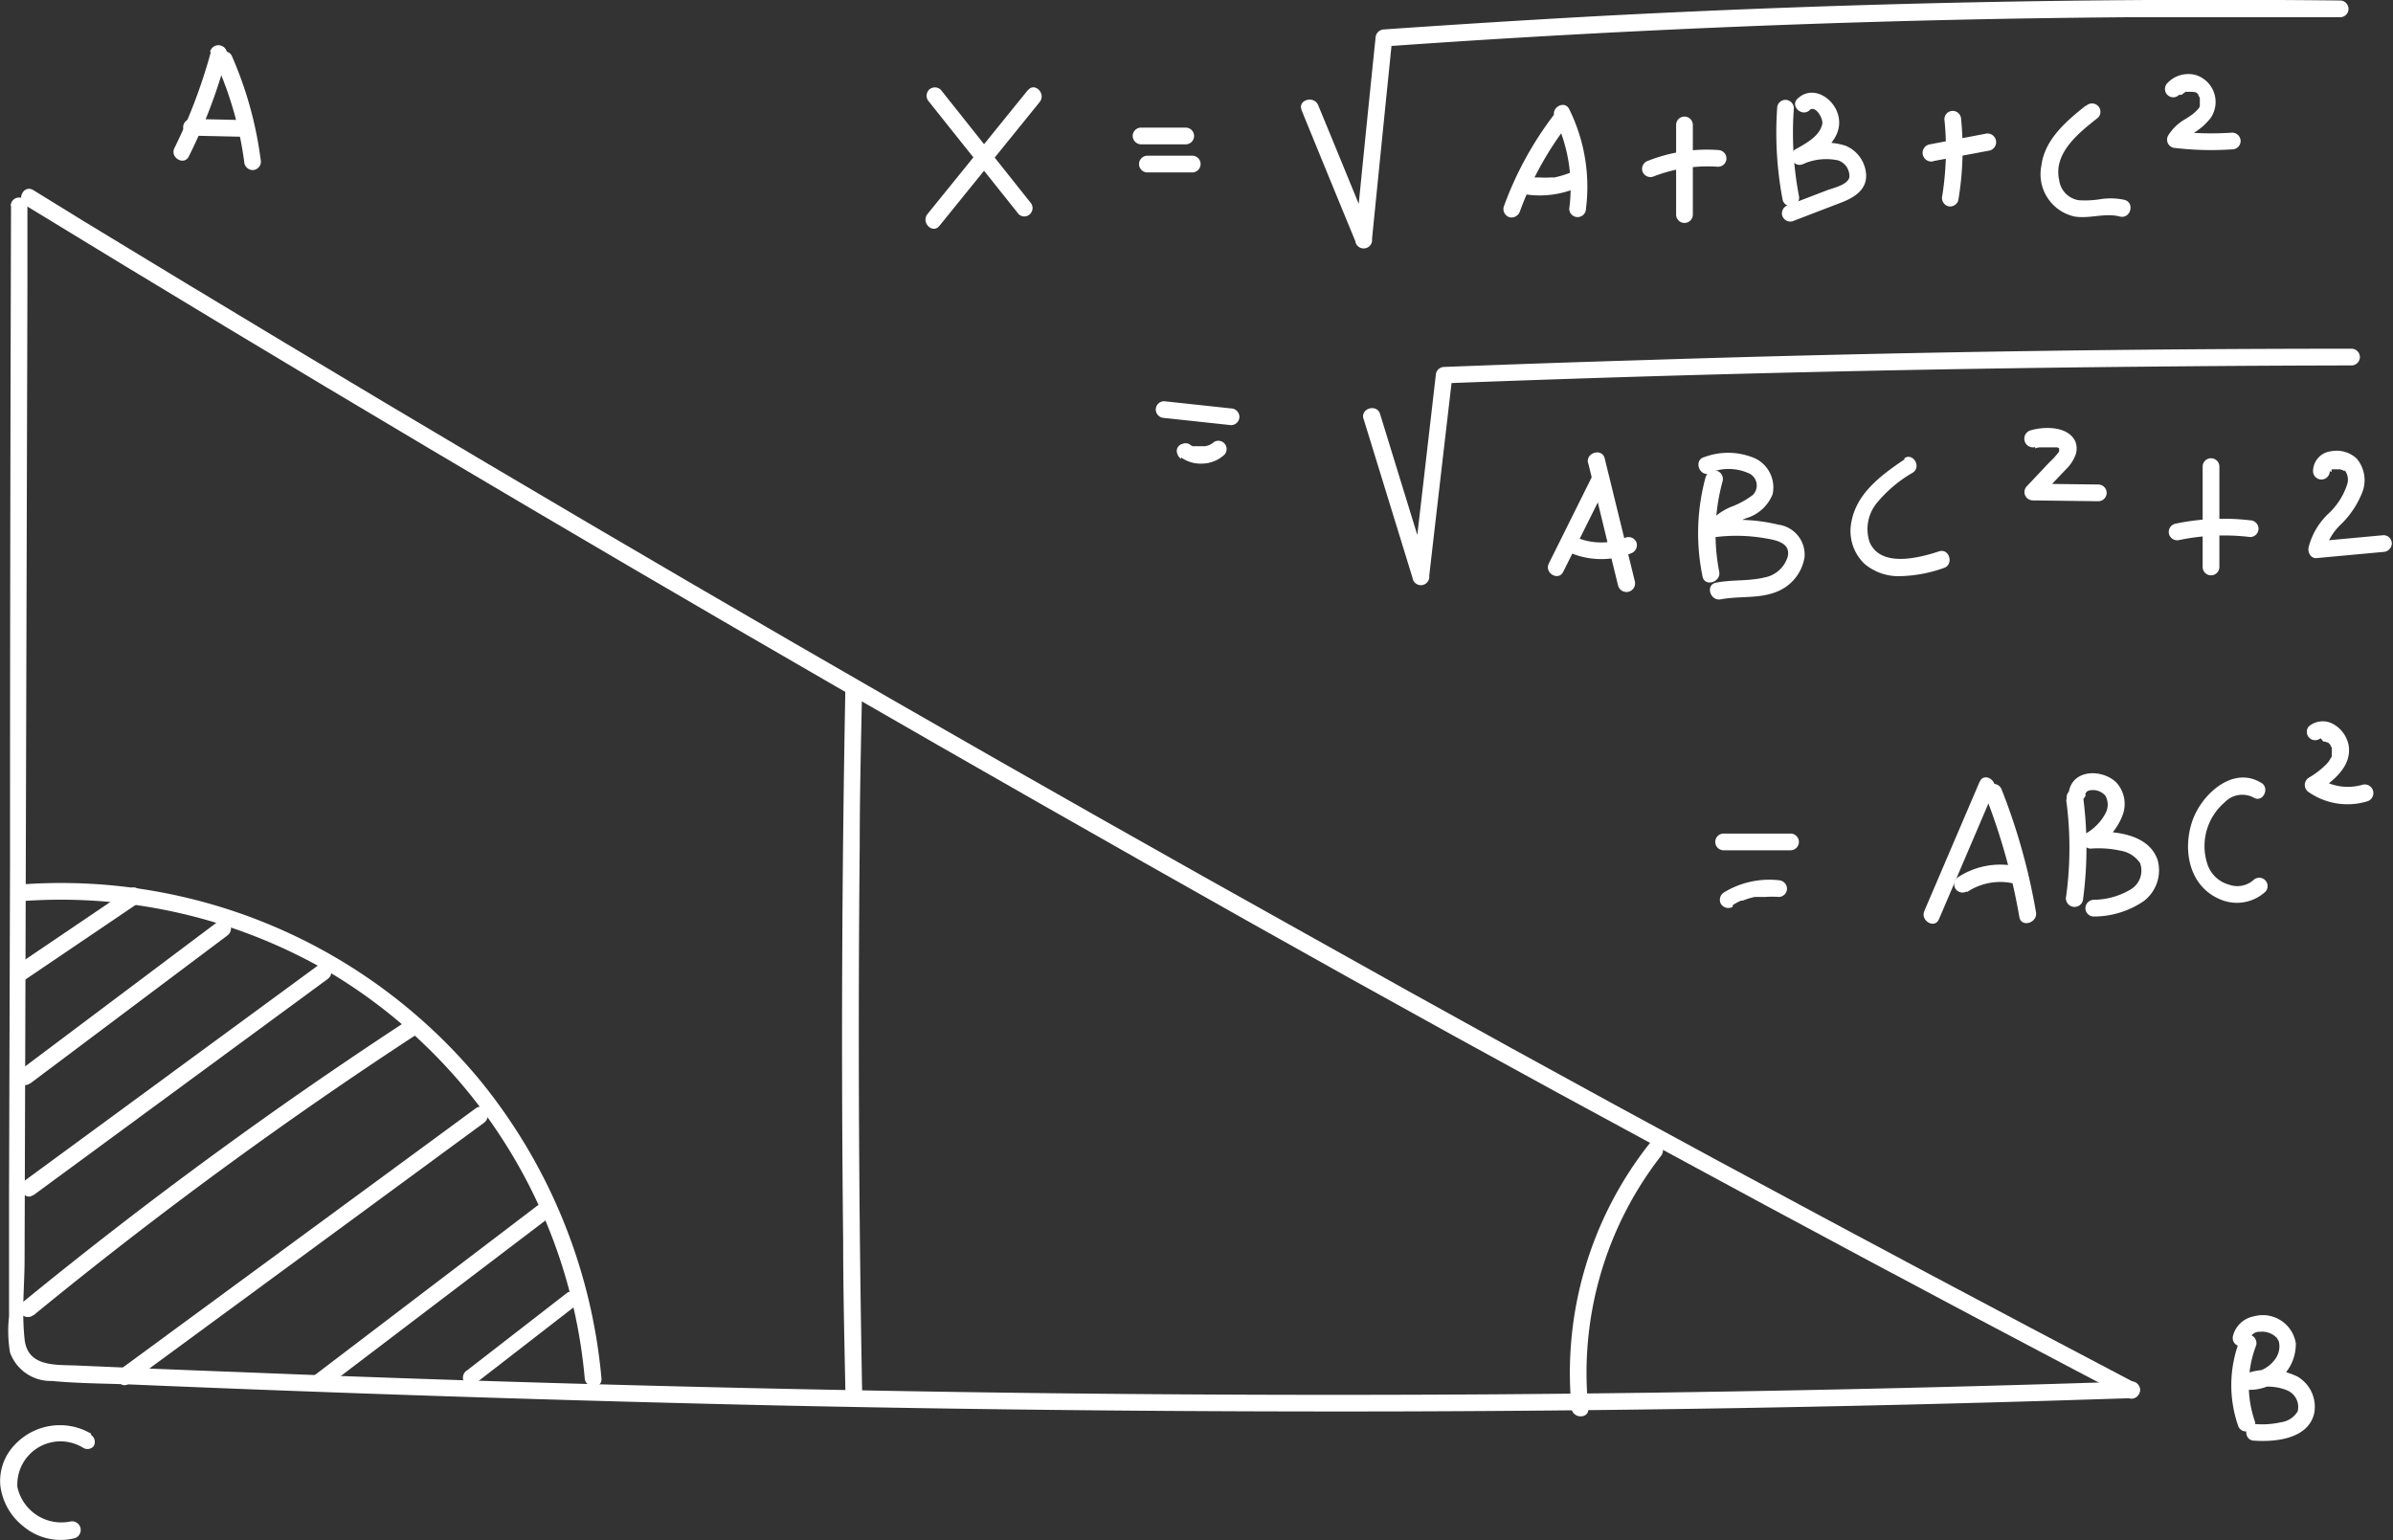 <?xml version="1.0" encoding="UTF-8"?> <svg xmlns="http://www.w3.org/2000/svg" id="Слой_1" data-name="Слой 1" viewBox="0 0 143.07 92.09"><rect x="0" y="0" width="143.07" height="92.09" fill="#333333" stroke="none"/> <defs> <style>.cls-1{fill:#fff;}</style> </defs> <path class="cls-1" d="M79.06,165.84Q79,185.54,79,205.23l-.06,19.82c0,1.64,0,3.29,0,4.93,0,.75,0,1.51,0,2.27A7.72,7.72,0,0,0,79,234.4a2.58,2.58,0,0,0,2.5,1.7c1.55.15,3.14.15,4.7.21q19.22.81,38.46,1.25,19,.41,37.94.36,19.23-.06,38.45-.64l4.79-.15c.64,0,.65-1,0-1q-19,.63-38.12.77-18.69.12-37.35-.23-18.84-.34-37.67-1.1c-3.22-.12-6.43-.25-9.65-.39-1.29-.06-3,.12-3.18-1.58s0-3.19,0-4.76l.06-19.32.11-38.89c0-1.6,0-3.2,0-4.79a.5.5,0,0,0-1,0Z" transform="translate(-78.4 -153.53)"></path> <path class="cls-1" d="M79.84,165.76q12.06,7.37,24.21,14.58t24.28,14.21q12.24,7.06,24.57,14t24.75,13.64q12.36,6.71,24.81,13.26l3.14,1.65c.57.3,1.07-.56.5-.86q-12.51-6.57-24.94-13.28T156.5,209.38q-12.34-6.88-24.59-13.92T107.5,181.22q-12.1-7.16-24.12-14.48l-3-1.85c-.55-.33-1,.53-.51.87Z" transform="translate(-78.4 -153.53)"></path> <path class="cls-1" d="M79.7,207.41a31.89,31.89,0,0,1,18.66,4.41,31.56,31.56,0,0,1,15,24.13c.06.63,1.06.64,1,0a32.82,32.82,0,0,0-7.24-17.8A32.51,32.51,0,0,0,79.7,206.41c-.64.05-.65,1.05,0,1Z" transform="translate(-78.4 -153.53)"></path> <path class="cls-1" d="M177,221.93a22.12,22.12,0,0,0-4.64,15.81c.06.63,1.06.64,1,0a21.13,21.13,0,0,1,4.35-15.1c.39-.5-.31-1.22-.71-.71Z" transform="translate(-78.4 -153.53)"></path> <path class="cls-1" d="M79.81,212.17l6.84-4.63c.53-.36,0-1.23-.5-.86l-6.84,4.63c-.53.35,0,1.22.5.86Z" transform="translate(-78.4 -153.53)"></path> <path class="cls-1" d="M80.21,218.31,92,209.46c.51-.38,0-1.25-.51-.87l-11.8,8.86c-.51.38,0,1.25.5.86Z" transform="translate(-78.4 -153.53)"></path> <path class="cls-1" d="M80.39,225,98,212.06c.51-.38,0-1.25-.51-.86L79.88,224.12c-.51.38,0,1.25.51.86Z" transform="translate(-78.4 -153.53)"></path> <path class="cls-1" d="M80.42,232.16a263.56,263.56,0,0,1,23-16.85c.54-.35,0-1.21-.51-.86a268.2,268.2,0,0,0-23.22,17c-.5.41.21,1.11.71.71Z" transform="translate(-78.4 -153.53)"></path> <path class="cls-1" d="M86.1,236.26l21.24-15.6c.52-.38,0-1.25-.5-.86L85.6,235.4c-.52.38,0,1.24.5.86Z" transform="translate(-78.4 -153.53)"></path> <path class="cls-1" d="M97.69,236.63,111,226.51c.51-.39,0-1.26-.5-.87L97.19,235.77c-.51.38,0,1.25.5.86Z" transform="translate(-78.4 -153.53)"></path> <path class="cls-1" d="M106.73,236.32l6-4.65A.51.51,0,0,0,113,231a.5.5,0,0,0-.68-.18l-6,4.65a.51.51,0,0,0-.18.68.5.5,0,0,0,.68.18Z" transform="translate(-78.4 -153.53)"></path> <path class="cls-1" d="M91,156.66a31.61,31.61,0,0,1-2.17,5.72c-.29.57.58,1.08.86.5a31.56,31.56,0,0,0,2.27-6,.5.5,0,0,0-1-.26Z" transform="translate(-78.4 -153.53)"></path> <path class="cls-1" d="M91.34,157.35A21.18,21.18,0,0,1,93,163.2a.52.52,0,0,0,.5.5.51.51,0,0,0,.5-.5,22.62,22.62,0,0,0-1.75-6.35.49.49,0,0,0-.68-.18.5.5,0,0,0-.18.68Z" transform="translate(-78.4 -153.53)"></path> <path class="cls-1" d="M89.85,161.64l3.18.07a.5.5,0,0,0,.5-.5.51.51,0,0,0-.5-.5l-3.18-.07a.5.5,0,0,0-.5.5.52.52,0,0,0,.5.5Z" transform="translate(-78.4 -153.53)"></path> <path class="cls-1" d="M212.29,233.71a7.42,7.42,0,0,0-.08,5.07c.21.6,1.17.34,1-.27a6.62,6.62,0,0,1,.08-4.54.5.5,0,0,0-1-.26Z" transform="translate(-78.4 -153.53)"></path> <path class="cls-1" d="M212.88,233.66a.61.61,0,0,1,.64-.5,1.23,1.23,0,0,1,1,.36l.11.18a1.13,1.13,0,0,1,.05.35,1.32,1.32,0,0,1-.25.74,1.93,1.93,0,0,1-1.52.81l.13,1a3,3,0,0,1,2.12.07,1.08,1.08,0,0,1,.61,1.25,1.37,1.37,0,0,1-1,.65,5,5,0,0,1-1.59.1c-.65,0-.64,1,0,1,1.28.09,3.23-.11,3.58-1.64a2.09,2.09,0,0,0-1-2.19,4,4,0,0,0-3-.21.5.5,0,0,0,.14,1,2.74,2.74,0,0,0,2.76-2.78,2,2,0,0,0-2.52-1.61,1.58,1.58,0,0,0-1.24,1.18c-.13.63.83.9,1,.27Z" transform="translate(-78.4 -153.53)"></path> <path class="cls-1" d="M83.86,239.26a3.69,3.69,0,0,0-4.59.67,3.11,3.11,0,0,0-.85,2.43,3.66,3.66,0,0,0,1.36,2.42,3.48,3.48,0,0,0,3.06.73.5.5,0,0,0-.26-1,2.69,2.69,0,0,1-3.14-2.07,2.58,2.58,0,0,1,3.92-2.35A.49.49,0,0,0,84,240a.51.51,0,0,0-.18-.69Z" transform="translate(-78.4 -153.53)"></path> <path class="cls-1" d="M128.94,194.8q-.31,16.45-.13,32.92c0,3.11.08,6.21.14,9.32a.5.5,0,0,0,1,0q-.31-16.47-.15-32.93c0-3.1.08-6.21.14-9.31a.5.5,0,0,0-1,0Z" transform="translate(-78.4 -153.53)"></path> <path class="cls-1" d="M133.94,159.61l5.35,6.71a.48.48,0,0,0,.7,0,.5.5,0,0,0,0-.7l-5.34-6.72a.51.51,0,0,0-.71,0,.52.52,0,0,0,0,.71Z" transform="translate(-78.4 -153.53)"></path> <path class="cls-1" d="M139.85,158.92l-6,7.41c-.4.5.3,1.21.71.71l6-7.41c.4-.5-.3-1.21-.7-.71Z" transform="translate(-78.4 -153.53)"></path> <path class="cls-1" d="M146.62,162.16h2.67a.5.5,0,0,0,.5-.5.5.5,0,0,0-.5-.5h-2.67a.5.5,0,0,0-.5.5.51.51,0,0,0,.5.5Z" transform="translate(-78.4 -153.53)"></path> <path class="cls-1" d="M147,163.84h2.68a.5.5,0,0,0,0-1H147a.5.5,0,0,0,0,1Z" transform="translate(-78.4 -153.53)"></path> <path class="cls-1" d="M156.21,160.1c1.07,2.62,2.14,5.23,3.22,7.85a.5.5,0,0,0,1-.14q.6-6,1.21-12l-.5.5q22.2-1.58,44.49-1.75,6.34,0,12.68,0a.5.5,0,0,0,0-1q-22.26-.24-44.51.94-6.33.35-12.66.79a.52.52,0,0,0-.5.5q-.62,6-1.21,12l1-.13c-1.07-2.61-2.14-5.23-3.22-7.84-.24-.59-1.21-.33-1,.26Z" transform="translate(-78.4 -153.53)"></path> <path class="cls-1" d="M171.3,160.4a20.62,20.62,0,0,0-3,5.5.52.52,0,0,0,.35.62.53.53,0,0,0,.62-.35,19.46,19.46,0,0,1,2.91-5.26.5.5,0,0,0-.18-.69.51.51,0,0,0-.68.18Z" transform="translate(-78.4 -153.53)"></path> <path class="cls-1" d="M171.34,160.56a9.58,9.58,0,0,1,.88,5.45.5.5,0,0,0,1,0,10.46,10.46,0,0,0-1-5.95c-.28-.58-1.15-.08-.86.5Z" transform="translate(-78.4 -153.53)"></path> <path class="cls-1" d="M169.6,165.15a5.68,5.68,0,0,0,2.94-.33.52.52,0,0,0,.35-.62.51.51,0,0,0-.62-.34c-.21.08-.42.15-.64.21l-.29.07-.19,0h-.06a4.44,4.44,0,0,1-.63,0H170s-.21,0-.11,0a.5.5,0,1,0-.26,1Z" transform="translate(-78.4 -153.53)"></path> <path class="cls-1" d="M178.61,161v5.36a.5.5,0,0,0,1,0V161a.5.5,0,0,0-1,0Z" transform="translate(-78.4 -153.53)"></path> <path class="cls-1" d="M177.21,164.1a9,9,0,0,1,3.91-.6.5.5,0,0,0,.5-.5.51.51,0,0,0-.5-.5,9.61,9.61,0,0,0-4.18.64.51.51,0,0,0-.35.61.51.51,0,0,0,.62.35Z" transform="translate(-78.4 -153.53)"></path> <path class="cls-1" d="M184.65,160a21.5,21.5,0,0,0,.33,5.49.5.5,0,0,0,.62.35.51.51,0,0,0,.35-.61,20,20,0,0,1-.3-5.23.51.51,0,0,0-.5-.5.5.5,0,0,0-.5.5Z" transform="translate(-78.4 -153.53)"></path> <path class="cls-1" d="M186.59,160.11c.36-.31.82.52.76.82-.14.74-1,1.19-1.61,1.53a.5.5,0,0,0,.39.91,3.41,3.41,0,0,1,2.17-.25,1,1,0,0,1,.67,1c-.1.48-1,.65-1.37.8l-2.3.88a.51.51,0,0,0-.35.61.51.51,0,0,0,.62.35l2.94-1.13c.75-.29,1.5-.75,1.46-1.66a2,2,0,0,0-1.21-1.72,4,4,0,0,0-2.9.17l.39.91c1-.56,2.32-1.46,2.08-2.78-.19-1.09-1.51-2-2.45-1.13-.48.42.23,1.13.71.7Z" transform="translate(-78.4 -153.53)"></path> <path class="cls-1" d="M194.65,160.66a17.55,17.55,0,0,1-.13,4.58.52.52,0,0,0,.35.62.51.51,0,0,0,.61-.35,18.33,18.33,0,0,0,.17-4.85.51.51,0,0,0-.5-.5.5.5,0,0,0-.5.5Z" transform="translate(-78.4 -153.53)"></path> <path class="cls-1" d="M194,163.16l3.36-.63a.5.5,0,0,0-.27-1l-3.36.64a.5.5,0,1,0,.27,1Z" transform="translate(-78.4 -153.53)"></path> <path class="cls-1" d="M203.07,159.87c-1.15.92-2.42,2-2.62,3.55a2.59,2.59,0,0,0,2,3.06c.9.14,1.82-.24,2.7,0,.63.14.9-.82.27-1a4.05,4.05,0,0,0-1.39-.05,5.62,5.62,0,0,1-1.36.07,1.4,1.4,0,0,1-1.16-1.21c-.36-1.63,1.21-2.84,2.32-3.72a.5.5,0,0,0,0-.71.51.51,0,0,0-.71,0Z" transform="translate(-78.4 -153.53)"></path> <path class="cls-1" d="M208.84,159.2s.15-.14.08-.08.1-.06.15-.1.06,0,0,0l.09,0s.21,0,.1,0h.24c-.06,0-.06,0,0,0s.2.06.1,0a.91.91,0,0,1,.17.09c-.08-.05,0,0,.06.06a.12.12,0,0,0,0,.05s0,0,0,0a1.4,1.4,0,0,1,.09.17c0-.09,0,.08,0,.1a.29.29,0,0,1,0,.09c0-.05,0-.05,0,0v.14c0,.06,0,.06,0,0a.29.29,0,0,1,0,.09l0,.09h0l-.09.14c0,.05,0,.05,0,0l-.06.06a2,2,0,0,1-.21.2h0l-.07.06-.14.1-.26.17a2.88,2.88,0,0,0-1.06,1,.5.5,0,0,0,.43.75,18.4,18.4,0,0,0,3.4.08.5.5,0,0,0,.5-.5.51.51,0,0,0-.5-.5,18.4,18.4,0,0,1-3.4-.08l.43.76s0-.09.07-.13l0-.05h0c.07-.07.13-.14.21-.21l.06-.05s.07-.05,0,0l.09-.06.25-.17a3.68,3.68,0,0,0,1-.89,1.69,1.69,0,0,0-.91-2.57,1.72,1.72,0,0,0-1.68.49.5.5,0,0,0,0,.7.49.49,0,0,0,.7,0Z" transform="translate(-78.4 -153.53)"></path> <path class="cls-1" d="M148,178.52l4,.43a.5.5,0,0,0,.5-.5.51.51,0,0,0-.5-.5l-4-.43a.5.5,0,0,0-.5.5.51.51,0,0,0,.5.5Z" transform="translate(-78.4 -153.53)"></path> <path class="cls-1" d="M149,180.87a2,2,0,0,0,1.27.38,2,2,0,0,0,1.32-.52.49.49,0,0,0-.7-.7l0,0c.09-.08.06,0,0,0l-.1.06-.1.06s-.1,0,0,0,0,0,0,0l-.24.06h-.15l-.24,0s.12,0,0,0H150l-.12,0-.12,0c-.06,0,.09.05,0,0l-.05,0a1.09,1.09,0,0,1-.23-.14.53.53,0,0,0-.39,0,.48.48,0,0,0-.29.23.45.45,0,0,0,0,.39.55.55,0,0,0,.23.29Z" transform="translate(-78.4 -153.53)"></path> <path class="cls-1" d="M159.91,178.53l2.94,9.55a.5.5,0,0,0,1-.13q.69-6,1.39-12l-.5.5q21.14-.81,42.3-1,6-.06,11.95-.07a.5.5,0,0,0,0-1q-21.16,0-42.31.68-6,.18-11.94.41a.51.51,0,0,0-.5.5q-.69,6-1.39,12l1-.13-2.94-9.56c-.19-.61-1.15-.35-1,.27Z" transform="translate(-78.4 -153.53)"></path> <path class="cls-1" d="M173.67,181.85,171,187.22c-.29.57.58,1.08.86.5l2.67-5.36c.29-.58-.58-1.09-.86-.51Z" transform="translate(-78.4 -153.53)"></path> <path class="cls-1" d="M173.35,181.2c.6,2.45,1.19,4.9,1.79,7.34a.5.5,0,0,0,1-.26l-1.8-7.34c-.15-.63-1.12-.36-1,.26Z" transform="translate(-78.4 -153.53)"></path> <path class="cls-1" d="M172.16,186.53a4.76,4.76,0,0,0,3.74.09.52.52,0,0,0,.35-.62.51.51,0,0,0-.62-.34,3.85,3.85,0,0,1-3,0,.51.51,0,0,0-.69.18.5.5,0,0,0,.18.68Z" transform="translate(-78.4 -153.53)"></path> <path class="cls-1" d="M180.39,182a12.78,12.78,0,0,0-.2,6c.12.63,1.09.36,1-.27a11.87,11.87,0,0,1,.2-5.43.5.5,0,0,0-1-.26Z" transform="translate(-78.4 -153.53)"></path> <path class="cls-1" d="M180.62,181.8a2.91,2.91,0,0,1,2.4.06.8.8,0,0,1,.17,1.27,5.19,5.19,0,0,1-1.33.72,3.49,3.49,0,0,0-1.38,1.05.5.5,0,0,0,.43.75,10.12,10.12,0,0,1,3,.06c.64.11,1.57.26,1.37,1.11a1.79,1.79,0,0,1-1.4,1.24c-.94.23-1.94.12-2.89.31-.63.13-.36,1.09.27,1,1.17-.23,2.43,0,3.55-.54a2.67,2.67,0,0,0,1.48-2,1.81,1.81,0,0,0-1.57-1.93,10.45,10.45,0,0,0-3.82-.2l.43.75a4.23,4.23,0,0,1,1.66-1,2.43,2.43,0,0,0,1.39-1.37,1.93,1.93,0,0,0-1-2.12,4.05,4.05,0,0,0-3.08-.1c-.62.15-.36,1.12.27,1Z" transform="translate(-78.4 -153.53)"></path> <path class="cls-1" d="M192.26,181c-1.48,1-3,2.13-3.21,4a2.71,2.71,0,0,0,.82,2.24,3.14,3.14,0,0,0,2.14.74,8.37,8.37,0,0,0,2.61-.49c.6-.2.34-1.17-.27-1-1.21.4-3.5,1-4.17-.54a2.46,2.46,0,0,1,.41-2.32,7.84,7.84,0,0,1,2.17-1.84c.54-.35,0-1.22-.5-.86Z" transform="translate(-78.4 -153.53)"></path> <path class="cls-1" d="M200.07,180.34a1.1,1.1,0,0,1,.26-.06l.13,0c-.1,0,.06,0,.08,0h.52c-.07,0,.07,0,.08,0l.15,0,.12,0c-.08,0,0,0,0,0l.1.06c-.08,0,0,0,0,0l0,0c0-.06-.05-.07,0,0h0s0,.19,0,0v.11c0-.11,0,0,0,.07l-.06.09a4.71,4.71,0,0,1-.53.57l-1.34,1.42a.5.5,0,0,0,.35.85l3.92.05a.5.5,0,0,0,0-1l-3.92-.05c.12.29.24.57.35.86l1.62-1.7a2.37,2.37,0,0,0,.57-.83,1.14,1.14,0,0,0,0-.87c-.44-.91-1.84-.89-2.66-.65a.5.5,0,0,0,.27,1Z" transform="translate(-78.4 -153.53)"></path> <path class="cls-1" d="M210.09,181.43v6a.5.5,0,0,0,1,0v-6a.5.5,0,0,0-1,0Z" transform="translate(-78.4 -153.53)"></path> <path class="cls-1" d="M208.69,185.82a13.14,13.14,0,0,1,4.24-.18.5.5,0,0,0,.5-.5.51.51,0,0,0-.5-.5,13.89,13.89,0,0,0-4.5.21.51.51,0,0,0-.35.62.51.51,0,0,0,.61.35Z" transform="translate(-78.4 -153.53)"></path> <path class="cls-1" d="M217.8,181.75a.28.28,0,0,1,0-.09c0,.06,0,.06,0,0s0,0,0,0a.16.16,0,0,1,0-.07h0s.08,0,.09,0,.06,0,.08,0h.32c-.06,0-.06,0,0,0l.18.05c.13,0-.07-.05,0,0s.16.11.09,0,.13.15.07.07a.93.93,0,0,1,.11.75,4.12,4.12,0,0,1-1.16,1.81,4.19,4.19,0,0,0-1.16,2c-.05.29.13.66.48.63l4-.37a.52.52,0,0,0,.5-.5.5.5,0,0,0-.5-.5l-4,.37.48.63a3.5,3.5,0,0,1,1-1.67,5.44,5.44,0,0,0,1.26-1.91,2,2,0,0,0-.34-2,1.75,1.75,0,0,0-1.52-.44,1.21,1.21,0,0,0-1.09,1.19.5.5,0,0,0,1,0Z" transform="translate(-78.4 -153.53)"></path> <path class="cls-1" d="M181.45,204.37h4a.5.5,0,0,0,0-1h-4a.5.5,0,0,0,0,1Z" transform="translate(-78.4 -153.53)"></path> <path class="cls-1" d="M182,207.65a3.1,3.1,0,0,1,.36-.21l.14-.06.09,0h0a4.6,4.6,0,0,1,.72-.22l.18,0,.12,0,.36,0a5,5,0,0,1,.77,0,.5.5,0,0,0,.5-.5.52.52,0,0,0-.5-.5,5.21,5.21,0,0,0-3.27.73.52.52,0,0,0-.18.69.53.53,0,0,0,.69.18Z" transform="translate(-78.4 -153.53)"></path> <path class="cls-1" d="M196.76,200.26,193.45,208c-.25.58.61,1.09.87.5l3.3-7.72c.25-.59-.61-1.1-.86-.51Z" transform="translate(-78.4 -153.53)"></path> <path class="cls-1" d="M197.06,201a36.94,36.94,0,0,1,2.07,7.36c.11.64,1.07.37,1-.26a37,37,0,0,0-2.06-7.37c-.24-.59-1.2-.33-1,.27Z" transform="translate(-78.4 -153.53)"></path> <path class="cls-1" d="M196,206.87a3.58,3.58,0,0,1,3-.46.5.5,0,1,0,.27-1,4.6,4.6,0,0,0-3.79.56.51.51,0,0,0-.18.68.51.51,0,0,0,.69.18Z" transform="translate(-78.4 -153.53)"></path> <path class="cls-1" d="M201.93,201.34a21.44,21.44,0,0,1,0,5.77.5.5,0,0,0,1,.26,23.32,23.32,0,0,0,0-6.3.49.49,0,0,0-.61-.34.5.5,0,0,0-.35.61Z" transform="translate(-78.4 -153.53)"></path> <path class="cls-1" d="M203.06,201.06c.06-.23.2-.28.44-.29a1,1,0,0,1,.77.33,1.09,1.09,0,0,1,0,1.08,3,3,0,0,1-1.12,1.16.5.5,0,0,0,.25.93,6.1,6.1,0,0,1,1.76.12,1.75,1.75,0,0,1,1.19.75,1.31,1.31,0,0,1-.53,1.55,4.38,4.38,0,0,1-2.24.64.51.51,0,0,0-.5.5.5.5,0,0,0,.5.5,5.29,5.29,0,0,0,3-.93,2.31,2.31,0,0,0,.82-2.44c-.52-1.56-2.56-1.77-4-1.69.08.31.17.62.25.93a3.76,3.76,0,0,0,1.63-1.87,1.9,1.9,0,0,0-.34-2c-.79-.8-2.53-.84-2.83.45-.15.63.82.89,1,.26Z" transform="translate(-78.4 -153.53)"></path> <path class="cls-1" d="M213.61,200.35c-1.7-1.07-3.57.67-4.12,2.22-.63,1.77-.22,4,1.71,4.76a2.52,2.52,0,0,0,2.65-.49.5.5,0,0,0-.7-.71,1.46,1.46,0,0,1-1.47.3,1.89,1.89,0,0,1-1.27-1.13,3.44,3.44,0,0,1,1-3.8,1.45,1.45,0,0,1,1.71-.29c.55.35,1-.52.5-.86Z" transform="translate(-78.4 -153.53)"></path> <path class="cls-1" d="M217.31,197.87c-.08.06,0,0,0,0s0,0,0,0-.08,0,0,0,.13,0,0,0a.53.53,0,0,0,.12,0c.09,0-.07,0,0,0l.09.05.06,0h0l.09.09s.1.1.07.06,0,0,0,.06a.41.41,0,0,1,.07.11s.05.12,0,0a.5.5,0,0,1,0,.13s0,.15,0,0a.62.62,0,0,1,0,.13c0,.11,0-.08,0,0a.83.83,0,0,1,0,.15s0,.13,0,.09,0,.09-.06.11a1.43,1.43,0,0,1-.31.42,5.17,5.17,0,0,1-1,.76.51.51,0,0,0,0,.87,4.07,4.07,0,0,0,3.47.55.5.5,0,0,0-.26-1,3.11,3.11,0,0,1-2.7-.46v.87c.92-.61,2.07-1.5,1.87-2.75a1.85,1.85,0,0,0-.86-1.25,1.29,1.29,0,0,0-1.52.1.5.5,0,0,0,.7.71Z" transform="translate(-78.4 -153.53)"></path> </svg> 